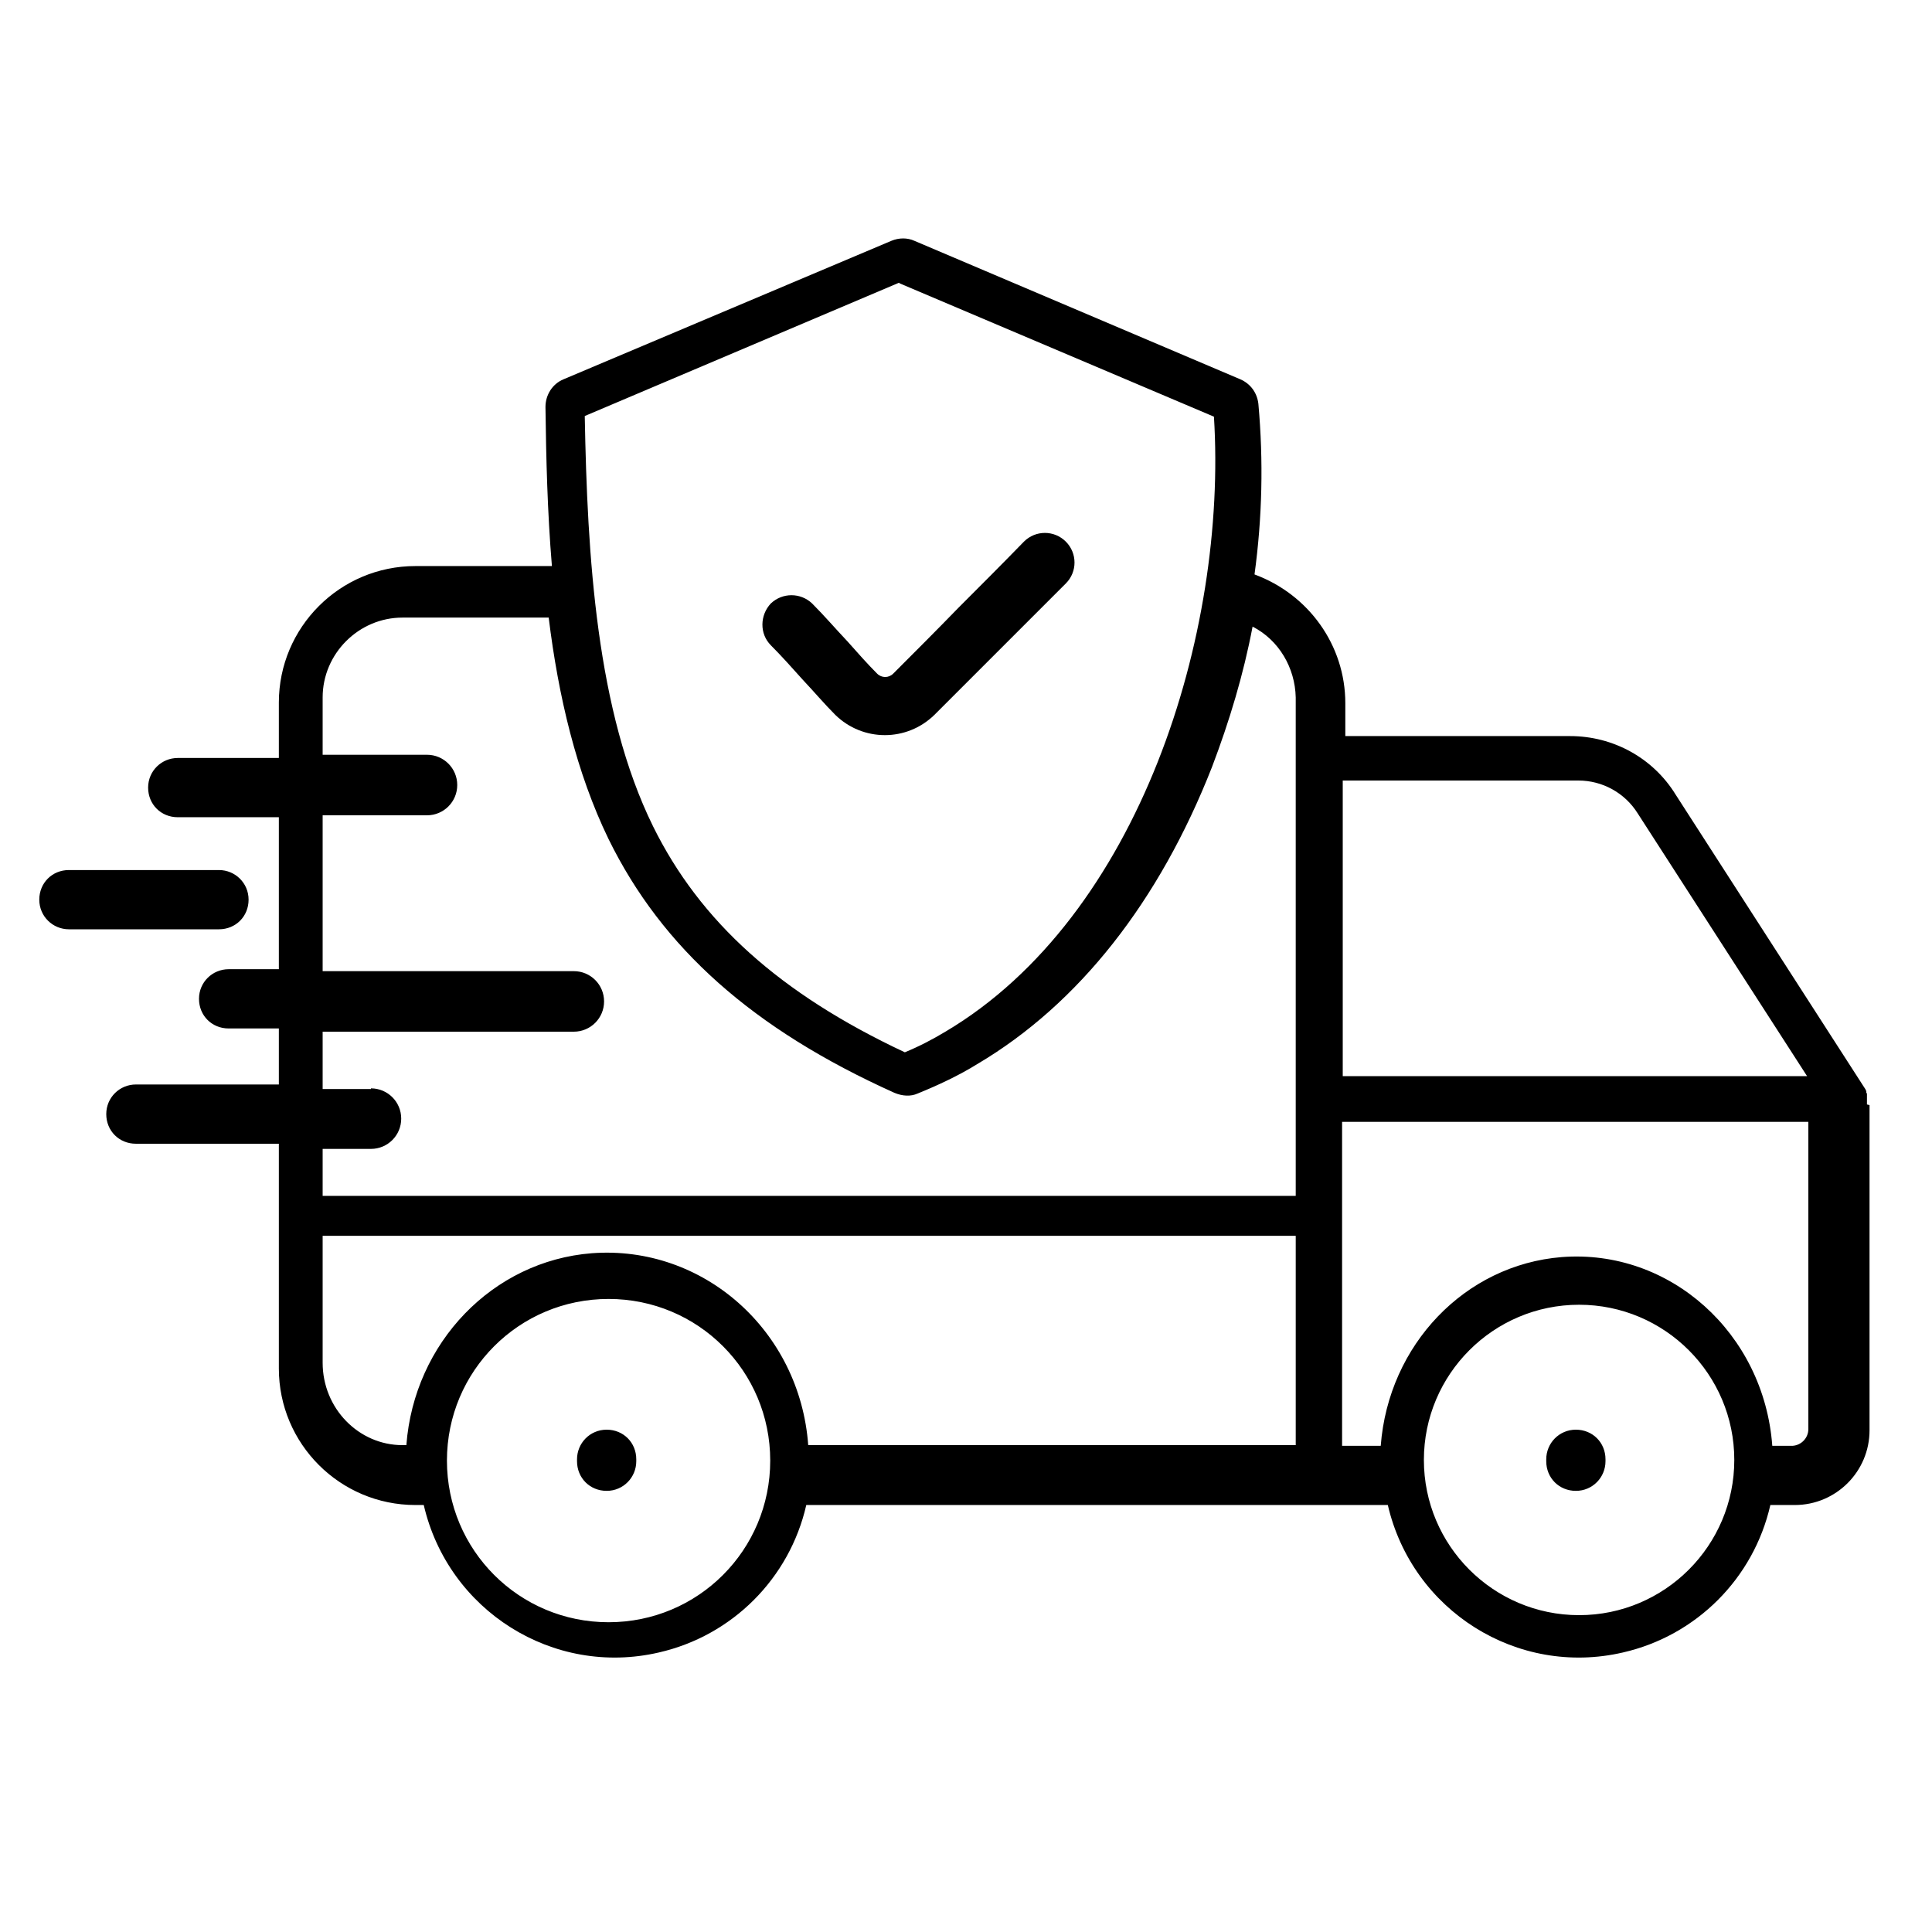 <svg xmlns="http://www.w3.org/2000/svg" version="1.1" viewBox="0 0 30 30" height="30" width="30">
  <!-- Generator: Adobe Illustrator 28.7.1, SVG Export Plug-In . SVG Version: 1.2.0 Build 142)  -->
  <g>
    <g id="Layer_1">
      <path d="M28.99,17.15s0-.02,0-.03c0,0,0-.01,0-.02,0,0,0-.02,0-.03,0,0,0-.01,0-.02s0-.02,0-.02,0-.01,0-.02,0-.01,0-.02c0,0,0-.02-.01-.02,0,0,0-.01,0-.02,0,0,0-.02-.01-.02,0,0,0,0,0-.01l-2.95-4.58c-.35-.57-.97-.91-1.64-.91h-3.49v-.51c0-.9-.57-1.69-1.41-2,.12-.88.14-1.76.06-2.65-.02-.17-.12-.31-.28-.38l-5.06-2.15c-.11-.05-.24-.05-.36,0l-5.09,2.15c-.17.07-.28.24-.28.43.01.8.03,1.63.1,2.47h-2.12c-1.17,0-2.12.95-2.12,2.12v.86h-1.57c-.25,0-.46.2-.46.46s.2.46.46.46h1.57v2.36h-.78c-.25,0-.46.2-.46.46s.2.46.46.46h.78v.87h-2.22c-.25,0-.46.2-.46.46s.2.46.46.46h2.22v3.49c0,1.17.95,2.12,2.12,2.12h.13c.38,1.64,2.01,2.67,3.65,2.29,1.14-.26,2.03-1.15,2.29-2.29h9.03c.38,1.64,2.01,2.67,3.65,2.29,1.14-.26,2.03-1.15,2.29-2.29h.38c.64,0,1.16-.52,1.16-1.16v-5.04s0,0,0-.01h0ZM24.51,12.12c.37,0,.72.19.92.51l2.63,4.08h-7.21v-4.59h3.67ZM13.97,4.4l4.88,2.07c.21,3.36-1.15,7.76-4.17,9.55-.2.12-.41.23-.63.32-1.94-.91-3.18-2.03-3.91-3.51-.88-1.79-1.02-4.19-1.06-6.37l4.88-2.07ZM5.76,16.91h-.75v-.89h3.9c.26,0,.47-.21.47-.47s-.21-.47-.47-.47h-3.9v-2.42h1.62c.26,0,.47-.21.47-.47s-.21-.47-.47-.47h-1.62v-.89c0-.68.56-1.24,1.24-1.24h2.27c.15,1.22.43,2.41.93,3.44.83,1.69,2.24,2.95,4.44,3.94.12.05.25.06.36.01.32-.13.64-.28.93-.46,1.57-.93,2.82-2.52,3.64-4.61.27-.71.49-1.44.63-2.18.41.21.66.64.67,1.1v7.74H5.01v-.73h.75c.26,0,.47-.21.47-.47s-.21-.47-.47-.47h0ZM9.45,25.19c-1.39,0-2.51-1.12-2.51-2.51s1.12-2.51,2.51-2.51,2.51,1.12,2.51,2.51h0c0,1.39-1.12,2.51-2.51,2.51ZM12.55,22.44c-.13-1.78-1.63-3.11-3.36-2.98-1.54.12-2.76,1.39-2.88,2.98h-.06c-.68,0-1.24-.57-1.24-1.28v-1.97h15.11v3.25h-7.57ZM24.52,25.08c-1.33,0-2.41-1.08-2.41-2.41s1.08-2.41,2.41-2.41,2.41,1.08,2.41,2.41h0c0,1.33-1.08,2.41-2.41,2.41ZM28.08,22.19c0,.14-.11.25-.24.26h-.32c-.13-1.75-1.59-3.06-3.27-2.93-1.5.12-2.69,1.36-2.81,2.93h-.6v-5.03h7.24v4.77ZM9.88,22.66v.03c0,.25-.2.46-.46.46s-.46-.2-.46-.46v-.03c0-.25.2-.46.46-.46s.46.2.46.46ZM24.93,22.66v.03c0,.25-.2.46-.46.46s-.46-.2-.46-.46v-.03c0-.25.2-.46.46-.46s.46.2.46.46ZM3.4,14.43H1.07c-.25,0-.46-.2-.46-.46s.2-.46.46-.46h2.33c.25,0,.46.2.46.46s-.2.46-.46.46ZM11.97,10.02c-.18-.18-.17-.47,0-.65.18-.17.46-.17.64,0,.19.19.37.4.55.59.16.18.31.35.46.5.07.07.18.07.25,0,.34-.34.68-.68,1.01-1.02.34-.34.68-.68,1.02-1.03.18-.18.47-.18.65,0,.18.18.18.47,0,.65h0c-.34.34-.68.68-1.02,1.02-.34.34-.68.68-1.02,1.02-.43.42-1.11.42-1.54,0-.17-.17-.33-.36-.5-.54-.17-.19-.34-.38-.51-.55h0Z"></path>
    </g>
  </g>
</svg>